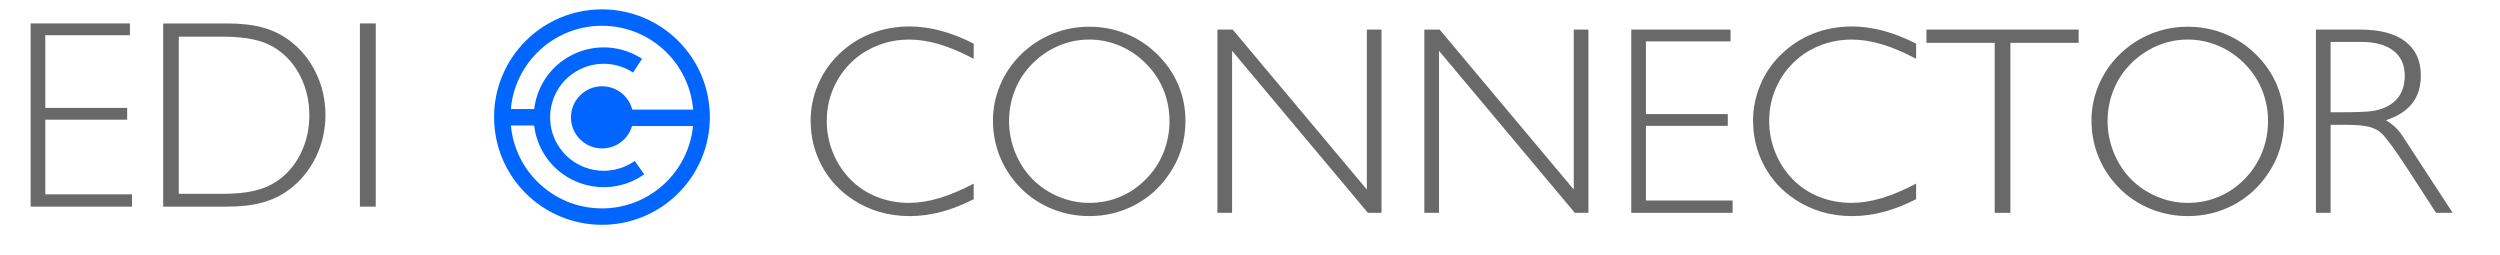 <?xml version="1.0" encoding="UTF-8" standalone="no"?>
<!-- Created with Inkscape (http://www.inkscape.org/) -->

<svg
   xmlns:dc="http://purl.org/dc/elements/1.1/"
   xmlns:cc="http://creativecommons.org/ns#"
   xmlns:rdf="http://www.w3.org/1999/02/22-rdf-syntax-ns#"
   xmlns:svg="http://www.w3.org/2000/svg"
   xmlns="http://www.w3.org/2000/svg"
   xmlns:sodipodi="http://sodipodi.sourceforge.net/DTD/sodipodi-0.dtd"
   xmlns:inkscape="http://www.inkscape.org/namespaces/inkscape"
   width="298.266"
   height="30.431"
   id="svg2"
   version="1.1"
   inkscape:version="0.48.5 r10040"
   sodipodi:docname="logo_ediconnector_full.svg">
  <defs
     id="defs4" />
  <sodipodi:namedview
     id="base"
     pagecolor="#ffffff"
     bordercolor="#666666"
     borderopacity="1.0"
     inkscape:pageopacity="0.0"
     inkscape:pageshadow="2"
     inkscape:zoom="3.1750223"
     inkscape:cx="149.13281"
     inkscape:cy="10.491679"
     inkscape:document-units="px"
     inkscape:current-layer="layer1"
     showgrid="false"
     inkscape:window-width="1085"
     inkscape:window-height="805"
     inkscape:window-x="344"
     inkscape:window-y="92"
     inkscape:window-maximized="0"
     fit-margin-top="0"
     fit-margin-left="0"
     fit-margin-right="0"
     fit-margin-bottom="0" />
  <g
     inkscape:label="Capa 1"
     inkscape:groupmode="layer"
     id="layer1"
     transform="translate(0,-1021.929)">
    <g
       transform="matrix(0.202,0,0,0.202,58.905,836.217)"
       id="layer1-9"
       inkscape:label="Capa 1">
      <g
         style="fill:none"
         id="g3770">
        <path
           sodipodi:type="arc"
           style="fill:none;stroke:#0066ff;stroke-width:15.308;stroke-miterlimit:4;stroke-opacity:1;stroke-dasharray:none"
           id="path2994"
           sodipodi:cx="145"
           sodipodi:cy="163.43361"
           sodipodi:rx="92.857147"
           sodipodi:ry="92.857147"
           d="m 237.857,163.434 c 0,51.284 -41.574,92.857 -92.857,92.857 -51.284,0 -92.857,-41.574 -92.857,-92.857 0,-51.284 41.574,-92.857 92.857,-92.857 51.284,0 92.857,41.574 92.857,92.857 z"
           transform="matrix(0.634,0,0,0.633,-28.002,885.065)" />
        <path
           sodipodi:type="arc"
           style="fill:#0066ff;fill-opacity:1;stroke:#0066ff;stroke-width:5;stroke-miterlimit:4;stroke-opacity:1;stroke-dasharray:none"
           id="path2989"
           sodipodi:cx="135.35715"
           sodipodi:cy="154.50504"
           sodipodi:rx="35.357143"
           sodipodi:ry="35.357143"
           d="m 170.714,154.505 c 0,19.527 -15.83,35.357 -35.357,35.357 -19.527,0 -35.357,-15.83 -35.357,-35.357 0,-19.527 15.83,-35.357 35.357,-35.357 19.527,0 35.357,15.83 35.357,35.357 z"
           transform="matrix(0.486,0,0,0.485,-1.766,913.747)" />
        <path
           style="fill:none;stroke:#0066ff;stroke-width:9.701;stroke-linecap:butt;stroke-linejoin:miter;stroke-miterlimit:4;stroke-opacity:1;stroke-dasharray:none"
           d="m 7.574,988.628 20.167,0"
           id="path2996"
           inkscape:connector-curvature="0"
           sodipodi:nodetypes="cc" />
        <path
           style="fill:none;stroke:#0066ff;stroke-width:9.701;stroke-linecap:butt;stroke-linejoin:miter;stroke-miterlimit:4;stroke-opacity:1;stroke-dasharray:none"
           d="m 75.972,988.961 44.446,0"
           id="path2998"
           inkscape:connector-curvature="0"
           sodipodi:nodetypes="cc" />
        <path
           sodipodi:type="arc"
           style="fill:none;stroke:#0066ff;stroke-width:15.308;stroke-miterlimit:4;stroke-opacity:1;stroke-dasharray:none"
           id="path3774"
           sodipodi:cx="130.30968"
           sodipodi:cy="154.33658"
           sodipodi:rx="57.578693"
           sodipodi:ry="57.578693"
           d="M 163.615,201.306 C 137.674,219.699 101.734,213.582 83.341,187.641 64.947,161.701 71.065,125.761 97.005,107.368 116.322,93.67 142.057,93.196 161.865,106.175"
           sodipodi:start="0.954001"
           sodipodi:end="5.292403"
           transform="matrix(0.634,0,0,0.633,-17.669,890.942)"
           sodipodi:open="true" />
      </g>
    </g>
    <g
       style="font-size:32px;font-style:normal;font-variant:normal;font-weight:normal;font-stretch:normal;text-align:start;line-height:125%;letter-spacing:0px;word-spacing:0px;writing-mode:lr-tb;text-anchor:start;fill:#696969;fill-opacity:1;stroke:none;font-family:Humanst521 Lt BT;-inkscape-font-specification:Humanst521 Lt BT"
       id="text3040">
      <path
         d="m 3.656,1046.584 0,-21.859 11.844,0 0,1.406 -10.094,0 0,8.672 9.766,0 0,1.406 -9.766,0 0,8.906 10.344,0 0,1.469 z"
         style="line-height:125%;font-family:Humanst521 Lt BT;-inkscape-font-specification:Humanst521 Lt BT"
         id="path3016" />
      <path
         d="m 26.609,1026.303 -5.281,0 0,18.75 5.281,0 c 1.437,0 2.674,-0.12 3.711,-0.359 1.036,-0.24 1.93,-0.615 2.68,-1.125 1.219,-0.812 2.174,-1.917 2.867,-3.312 0.693,-1.396 1.039,-2.922 1.039,-4.578 -2e-5,-1.656 -0.346,-3.185 -1.039,-4.586 -0.693,-1.401 -1.648,-2.508 -2.867,-3.32 -0.75,-0.51 -1.643,-0.883 -2.68,-1.117 -1.036,-0.234 -2.273,-0.352 -3.711,-0.352 z m 0.438,-1.578 c 1.667,0 3.086,0.159 4.258,0.476 1.172,0.318 2.227,0.82 3.164,1.508 1.375,1.021 2.445,2.315 3.211,3.883 0.766,1.568 1.148,3.253 1.148,5.055 -2.2e-5,1.792 -0.383,3.471 -1.148,5.039 -0.766,1.568 -1.836,2.862 -3.211,3.883 -0.938,0.698 -2,1.208 -3.188,1.531 -1.188,0.323 -2.599,0.484 -4.234,0.484 l -7.578,0 0,-21.859 z"
         style="line-height:125%;font-family:Humanst521 Lt BT;-inkscape-font-specification:Humanst521 Lt BT"
         id="path3018" />
      <path
         d="m 42.938,1046.584 0,-21.859 1.891,0 0,21.859 z"
         style="line-height:125%;font-family:Humanst521 Lt BT;-inkscape-font-specification:Humanst521 Lt BT"
         id="path3020" />
    </g>
    <g
       style="font-size:24px;font-style:normal;font-variant:normal;font-weight:normal;font-stretch:normal;line-height:125%;letter-spacing:0px;word-spacing:0px;fill:#696969;fill-opacity:1;stroke:none;font-family:Swis721 Lt BT;-inkscape-font-specification:Swis721 Lt BT"
       id="text3046">
      <path
         d="m 116.167,1045.695 c -1.302,0.667 -2.589,1.169 -3.859,1.508 -1.271,0.339 -2.531,0.508 -3.781,0.508 -1.26,0 -2.456,-0.164 -3.586,-0.492 -1.13,-0.328 -2.185,-0.815 -3.164,-1.461 -1.604,-1.042 -2.849,-2.391 -3.734,-4.047 -0.885,-1.656 -1.328,-3.458 -1.328,-5.406 -2e-6,-1.469 0.292,-2.893 0.875,-4.273 0.583,-1.38 1.411,-2.586 2.484,-3.617 1.125,-1.094 2.404,-1.922 3.836,-2.484 1.432,-0.562 2.971,-0.844 4.617,-0.844 1.198,10e-5 2.432,0.169 3.703,0.508 1.271,0.339 2.583,0.852 3.938,1.539 l 0,1.812 c -1.469,-0.781 -2.833,-1.359 -4.094,-1.734 -1.26,-0.375 -2.464,-0.562 -3.609,-0.562 -1.021,10e-5 -1.995,0.138 -2.922,0.414 -0.927,0.276 -1.802,0.68 -2.625,1.211 -1.354,0.917 -2.406,2.081 -3.156,3.492 -0.75,1.411 -1.125,2.951 -1.125,4.617 -4e-6,1.281 0.242,2.523 0.727,3.727 0.484,1.203 1.169,2.263 2.055,3.18 0.885,0.917 1.935,1.62 3.148,2.109 1.214,0.49 2.513,0.734 3.898,0.734 1.135,0 2.331,-0.188 3.586,-0.562 1.255,-0.375 2.628,-0.953 4.117,-1.734 z"
         style="font-size:32px;font-family:Humanst521 Lt BT;-inkscape-font-specification:Humanst521 Lt BT"
         id="path3023" />
      <path
         d="m 120.386,1036.383 c 0,1.281 0.242,2.523 0.727,3.727 0.484,1.203 1.169,2.263 2.055,3.18 0.885,0.896 1.922,1.594 3.109,2.094 1.187,0.5 2.411,0.75 3.672,0.75 1.302,0 2.531,-0.242 3.688,-0.727 1.156,-0.484 2.187,-1.19 3.094,-2.117 0.906,-0.917 1.599,-1.969 2.078,-3.156 0.479,-1.188 0.719,-2.438 0.719,-3.75 -2e-5,-1.312 -0.237,-2.552 -0.711,-3.719 -0.474,-1.167 -1.169,-2.214 -2.086,-3.141 -0.906,-0.917 -1.945,-1.625 -3.117,-2.125 -1.172,-0.5 -2.393,-0.75 -3.664,-0.75 -1.26,10e-5 -2.474,0.247 -3.641,0.742 -1.167,0.495 -2.214,1.206 -3.141,2.133 -0.896,0.896 -1.583,1.935 -2.062,3.117 -0.479,1.182 -0.719,2.43 -0.719,3.742 z m -1.922,-0.078 c 0,-1.469 0.292,-2.888 0.875,-4.258 0.583,-1.37 1.411,-2.581 2.484,-3.633 1.104,-1.073 2.352,-1.891 3.742,-2.453 1.391,-0.562 2.852,-0.844 4.383,-0.844 1.552,0 3.023,0.281 4.414,0.844 1.391,0.563 2.628,1.38 3.711,2.453 1.104,1.083 1.94,2.3 2.508,3.648 0.568,1.349 0.852,2.789 0.852,4.32 -2e-5,1.146 -0.164,2.255 -0.492,3.328 -0.328,1.073 -0.815,2.073 -1.461,3 -1.083,1.594 -2.456,2.826 -4.117,3.695 -1.661,0.87 -3.466,1.305 -5.414,1.305 -1.542,0 -3.018,-0.286 -4.43,-0.859 -1.411,-0.573 -2.643,-1.385 -3.695,-2.438 -1.094,-1.094 -1.927,-2.333 -2.5,-3.719 -0.573,-1.385 -0.859,-2.849 -0.859,-4.391 z"
         style="font-size:32px;font-family:Humanst521 Lt BT;-inkscape-font-specification:Humanst521 Lt BT"
         id="path3025" />
      <path
         d="m 145.245,1047.32 0,-21.859 1.828,0 16,19.078 0,-19.078 1.75,0 0,21.859 -1.625,0 -16.203,-19.328 0,19.328 z"
         style="font-size:32px;font-family:Humanst521 Lt BT;-inkscape-font-specification:Humanst521 Lt BT"
         id="path3027" />
      <path
         d="m 169.932,1047.32 0,-21.859 1.828,0 16,19.078 0,-19.078 1.75,0 0,21.859 -1.625,0 -16.203,-19.328 0,19.328 z"
         style="font-size:32px;font-family:Humanst521 Lt BT;-inkscape-font-specification:Humanst521 Lt BT"
         id="path3029" />
      <path
         d="m 194.62,1047.32 0,-21.859 11.844,0 0,1.406 -10.094,0 0,8.672 9.766,0 0,1.406 -9.766,0 0,8.906 10.344,0 0,1.469 z"
         style="font-size:32px;font-family:Humanst521 Lt BT;-inkscape-font-specification:Humanst521 Lt BT"
         id="path3031" />
      <path
         d="m 228.604,1045.695 c -1.302,0.667 -2.589,1.169 -3.859,1.508 -1.271,0.339 -2.531,0.508 -3.781,0.508 -1.26,0 -2.456,-0.164 -3.586,-0.492 -1.13,-0.328 -2.185,-0.815 -3.164,-1.461 -1.604,-1.042 -2.849,-2.391 -3.734,-4.047 -0.885,-1.656 -1.328,-3.458 -1.328,-5.406 0,-1.469 0.292,-2.893 0.875,-4.273 0.583,-1.38 1.411,-2.586 2.484,-3.617 1.125,-1.094 2.404,-1.922 3.836,-2.484 1.432,-0.562 2.971,-0.844 4.617,-0.844 1.198,10e-5 2.432,0.169 3.703,0.508 1.271,0.339 2.583,0.852 3.938,1.539 l 0,1.812 c -1.469,-0.781 -2.833,-1.359 -4.094,-1.734 -1.26,-0.375 -2.464,-0.562 -3.609,-0.562 -1.021,10e-5 -1.995,0.138 -2.922,0.414 -0.927,0.276 -1.802,0.68 -2.625,1.211 -1.354,0.917 -2.406,2.081 -3.156,3.492 -0.75,1.411 -1.125,2.951 -1.125,4.617 0,1.281 0.242,2.523 0.727,3.727 0.484,1.203 1.169,2.263 2.055,3.18 0.885,0.917 1.935,1.62 3.148,2.109 1.214,0.49 2.513,0.734 3.898,0.734 1.135,0 2.331,-0.188 3.586,-0.562 1.255,-0.375 2.628,-0.953 4.117,-1.734 z"
         style="font-size:32px;font-family:Humanst521 Lt BT;-inkscape-font-specification:Humanst521 Lt BT"
         id="path3033" />
      <path
         d="m 237.979,1047.32 0,-20.281 -8.141,0 0,-1.578 18.156,0 0,1.578 -8.141,0 0,20.281 z"
         style="font-size:32px;font-family:Humanst521 Lt BT;-inkscape-font-specification:Humanst521 Lt BT"
         id="path3035" />
      <path
         d="m 251.448,1036.383 c 0,1.281 0.242,2.523 0.727,3.727 0.484,1.203 1.169,2.263 2.055,3.18 0.885,0.896 1.922,1.594 3.109,2.094 1.187,0.5 2.411,0.75 3.672,0.75 1.302,0 2.531,-0.242 3.688,-0.727 1.156,-0.484 2.187,-1.19 3.094,-2.117 0.906,-0.917 1.599,-1.969 2.078,-3.156 0.479,-1.188 0.719,-2.438 0.719,-3.75 -2e-5,-1.312 -0.237,-2.552 -0.711,-3.719 -0.474,-1.167 -1.169,-2.214 -2.086,-3.141 -0.906,-0.917 -1.945,-1.625 -3.117,-2.125 -1.172,-0.5 -2.393,-0.75 -3.664,-0.75 -1.26,10e-5 -2.474,0.247 -3.641,0.742 -1.167,0.495 -2.214,1.206 -3.141,2.133 -0.896,0.896 -1.583,1.935 -2.062,3.117 -0.479,1.182 -0.719,2.43 -0.719,3.742 z m -1.922,-0.078 c 0,-1.469 0.292,-2.888 0.875,-4.258 0.583,-1.37 1.411,-2.581 2.484,-3.633 1.104,-1.073 2.352,-1.891 3.742,-2.453 1.391,-0.562 2.852,-0.844 4.383,-0.844 1.552,0 3.023,0.281 4.414,0.844 1.391,0.563 2.628,1.38 3.711,2.453 1.104,1.083 1.94,2.3 2.508,3.648 0.568,1.349 0.852,2.789 0.852,4.32 -2e-5,1.146 -0.164,2.255 -0.492,3.328 -0.328,1.073 -0.815,2.073 -1.461,3 -1.083,1.594 -2.456,2.826 -4.117,3.695 -1.661,0.87 -3.466,1.305 -5.414,1.305 -1.542,0 -3.018,-0.286 -4.43,-0.859 -1.411,-0.573 -2.643,-1.385 -3.695,-2.438 -1.094,-1.094 -1.927,-2.333 -2.5,-3.719 -0.573,-1.385 -0.859,-2.849 -0.859,-4.391 z"
         style="font-size:32px;font-family:Humanst521 Lt BT;-inkscape-font-specification:Humanst521 Lt BT"
         id="path3037" />
      <path
         d="m 278.057,1026.93 0,8.391 1.344,0 c 1.667,0 2.823,-0.042 3.469,-0.125 0.646,-0.083 1.187,-0.224 1.625,-0.422 0.802,-0.354 1.404,-0.849 1.805,-1.484 0.401,-0.635 0.602,-1.422 0.602,-2.359 -10e-6,-1.271 -0.451,-2.255 -1.352,-2.953 -0.901,-0.698 -2.18,-1.047 -3.836,-1.047 z m -1.75,-1.469 5.312,0 c 2.323,10e-5 4.104,0.471 5.344,1.414 1.24,0.943 1.859,2.294 1.859,4.055 -2e-5,1.344 -0.346,2.458 -1.039,3.344 -0.693,0.885 -1.737,1.552 -3.133,2 0.396,0.229 0.755,0.495 1.078,0.797 0.323,0.302 0.615,0.646 0.875,1.031 l 6.016,9.219 -1.984,0 -3.484,-5.375 c -0.688,-1.052 -1.281,-1.919 -1.781,-2.602 -0.5,-0.682 -0.896,-1.169 -1.188,-1.461 -0.385,-0.385 -0.896,-0.659 -1.531,-0.82 -0.635,-0.161 -1.568,-0.242 -2.797,-0.242 l -1.797,0 0,10.5 -1.75,0 z"
         style="font-size:32px;font-family:Humanst521 Lt BT;-inkscape-font-specification:Humanst521 Lt BT"
         id="path3039" />
    </g>
  </g>
</svg>
